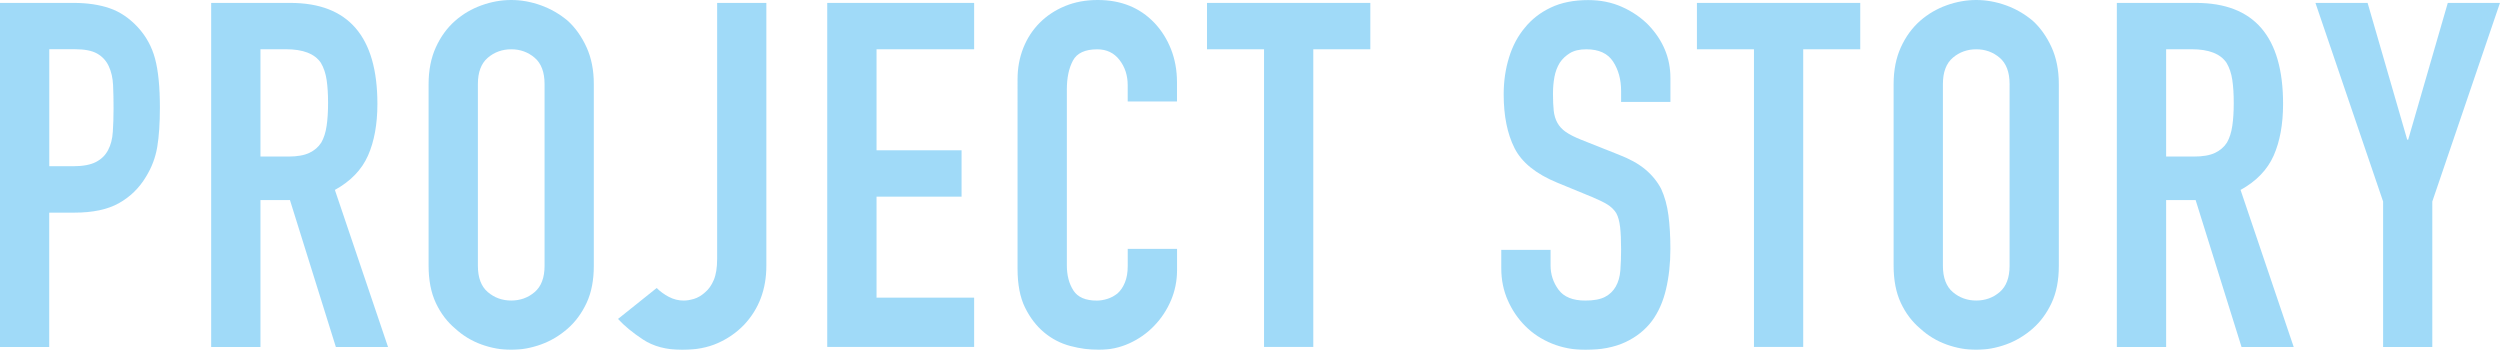 <?xml version="1.0" encoding="UTF-8"?><svg id="b" xmlns="http://www.w3.org/2000/svg" viewBox="0 0 642.62 89.92"><g id="c"><g opacity=".5"><path d="m0,89.18V.75h19c3.48,0,6.54.46,9.19,1.37,2.65.91,5.05,2.53,7.2,4.84,2.15,2.32,3.64,5.03,4.47,8.14.83,3.11,1.24,7.31,1.24,12.61,0,3.97-.23,7.33-.68,10.06-.46,2.73-1.43,5.3-2.92,7.7-1.74,2.9-4.06,5.15-6.96,6.77-2.9,1.62-6.71,2.42-11.43,2.42h-6.46v34.53H0ZM12.67,12.67v30.06h6.09c2.57,0,4.55-.37,5.96-1.12,1.41-.75,2.44-1.78,3.1-3.11.66-1.24,1.06-2.77,1.18-4.6.12-1.82.19-3.85.19-6.09,0-2.07-.04-4.04-.12-5.9-.08-1.86-.46-3.5-1.12-4.91-.66-1.41-1.66-2.48-2.98-3.23-1.33-.75-3.23-1.12-5.71-1.12h-6.58Z" fill="#41b5f2" stroke-width="0"/><path d="m54.28,89.18V.75h20.37c14.91,0,22.36,8.65,22.36,25.96,0,5.22-.81,9.65-2.42,13.29-1.62,3.64-4.45,6.58-8.51,8.82l13.66,40.37h-13.41l-11.8-37.76h-7.58v37.76h-12.67Zm12.67-76.51v27.57h7.2c2.24,0,4.01-.31,5.34-.93,1.32-.62,2.36-1.51,3.1-2.67.66-1.16,1.12-2.59,1.37-4.29.25-1.7.37-3.66.37-5.9s-.12-4.2-.37-5.9c-.25-1.7-.75-3.17-1.49-4.41-1.57-2.32-4.55-3.48-8.94-3.48h-6.58Z" fill="#41b5f2" stroke-width="0"/><path d="m110.17,21.61c0-3.56.62-6.71,1.86-9.44,1.24-2.73,2.9-5.01,4.97-6.83,1.99-1.74,4.24-3.06,6.77-3.97,2.52-.91,5.07-1.37,7.64-1.37s5.11.46,7.64,1.37c2.53.91,4.82,2.24,6.89,3.97,1.99,1.82,3.6,4.1,4.84,6.83,1.24,2.73,1.86,5.88,1.86,9.44v46.7c0,3.73-.62,6.91-1.86,9.56-1.24,2.65-2.86,4.84-4.84,6.58-2.07,1.82-4.37,3.19-6.89,4.1-2.53.91-5.07,1.37-7.64,1.37s-5.11-.46-7.64-1.37c-2.53-.91-4.78-2.28-6.77-4.1-2.07-1.74-3.73-3.93-4.97-6.58-1.24-2.65-1.86-5.84-1.86-9.56V21.61Zm12.67,46.7c0,3.06.85,5.32,2.55,6.77,1.7,1.45,3.71,2.17,6.02,2.17s4.33-.72,6.02-2.17c1.7-1.45,2.55-3.7,2.55-6.77V21.61c0-3.06-.85-5.32-2.55-6.77-1.7-1.45-3.71-2.17-6.02-2.17s-4.33.73-6.02,2.17c-1.7,1.45-2.55,3.71-2.55,6.77v46.7Z" fill="#41b5f2" stroke-width="0"/><path d="m196.99.75v67.57c0,6.04-1.91,11.1-5.71,15.15-1.91,1.99-4.16,3.56-6.77,4.72-2.61,1.16-5.65,1.74-9.13,1.74-4.06,0-7.43-.89-10.12-2.67-2.69-1.78-4.82-3.54-6.4-5.28l9.94-7.95c.91.91,1.97,1.68,3.17,2.3,1.2.62,2.46.93,3.79.93.75,0,1.62-.14,2.61-.43.99-.29,1.94-.85,2.86-1.68.91-.75,1.66-1.8,2.24-3.17.58-1.37.87-3.17.87-5.4V.75h12.67Z" fill="#41b5f2" stroke-width="0"/><path d="m212.64,89.18V.75h37.76v11.92h-25.09v25.96h21.86v11.92h-21.86v25.96h25.09v12.67h-37.76Z" fill="#41b5f2" stroke-width="0"/><path d="m302.56,63.96v5.47c0,2.73-.52,5.32-1.55,7.76-1.04,2.44-2.46,4.62-4.29,6.52-1.82,1.91-3.96,3.42-6.4,4.53-2.44,1.12-5.07,1.68-7.89,1.68-2.4,0-4.84-.33-7.33-.99-2.48-.66-4.72-1.82-6.71-3.48-1.99-1.66-3.62-3.79-4.91-6.4-1.28-2.61-1.92-5.94-1.92-10V20.37c0-2.9.5-5.59,1.49-8.07s2.4-4.64,4.22-6.46,3.99-3.25,6.52-4.29c2.52-1.04,5.32-1.55,8.38-1.55,5.96,0,10.81,1.95,14.53,5.84,1.82,1.91,3.25,4.16,4.29,6.77,1.03,2.61,1.55,5.45,1.55,8.51v4.97h-12.67v-4.22c0-2.48-.7-4.64-2.11-6.46-1.41-1.82-3.31-2.73-5.71-2.73-3.15,0-5.24.97-6.27,2.92-1.04,1.95-1.55,4.41-1.55,7.39v45.21c0,2.57.56,4.72,1.68,6.46,1.12,1.74,3.12,2.61,6.02,2.61.83,0,1.72-.14,2.67-.43.95-.29,1.84-.76,2.67-1.43.75-.66,1.37-1.57,1.86-2.73.5-1.16.75-2.61.75-4.35v-4.35h12.67Z" fill="#41b5f2" stroke-width="0"/><path d="m324.92,89.18V12.67h-14.66V.75h41.98v11.92h-14.66v76.51h-12.67Z" fill="#41b5f2" stroke-width="0"/><path d="m429.37,26.21h-12.67v-2.86c0-2.9-.68-5.4-2.05-7.51s-3.66-3.17-6.89-3.17c-1.74,0-3.15.33-4.22.99-1.08.66-1.95,1.49-2.61,2.48-.66,1.08-1.12,2.3-1.37,3.66-.25,1.37-.37,2.79-.37,4.29,0,1.74.06,3.19.19,4.35.12,1.16.43,2.2.93,3.11.5.91,1.22,1.7,2.17,2.36.95.66,2.26,1.33,3.91,1.99l9.69,3.85c2.81,1.08,5.09,2.34,6.83,3.79,1.74,1.45,3.11,3.13,4.1,5.03.91,1.99,1.53,4.25,1.86,6.77.33,2.53.5,5.4.5,8.63,0,3.73-.37,7.18-1.12,10.37-.75,3.19-1.95,5.9-3.6,8.14-1.74,2.32-4.02,4.14-6.83,5.46-2.82,1.32-6.25,1.99-10.31,1.99-3.06,0-5.92-.54-8.57-1.61-2.65-1.08-4.93-2.57-6.83-4.47-1.91-1.9-3.42-4.12-4.53-6.64-1.12-2.53-1.68-5.28-1.68-8.26v-4.72h12.67v3.97c0,2.32.68,4.41,2.05,6.27,1.37,1.86,3.66,2.79,6.89,2.79,2.15,0,3.83-.31,5.03-.93,1.2-.62,2.13-1.51,2.79-2.67.66-1.16,1.06-2.55,1.18-4.16.12-1.61.19-3.42.19-5.4,0-2.32-.08-4.22-.25-5.71-.17-1.49-.5-2.69-.99-3.6-.58-.91-1.35-1.66-2.3-2.24-.95-.58-2.22-1.2-3.79-1.86l-9.07-3.73c-5.46-2.24-9.13-5.2-10.99-8.88-1.86-3.68-2.79-8.3-2.79-13.85,0-3.31.45-6.46,1.37-9.44.91-2.98,2.28-5.55,4.1-7.7,1.74-2.15,3.95-3.87,6.65-5.15,2.69-1.28,5.9-1.92,9.63-1.92,3.15,0,6.02.58,8.63,1.74,2.61,1.16,4.86,2.69,6.77,4.6,3.81,3.97,5.71,8.53,5.71,13.66v6.21Z" fill="#41b5f2" stroke-width="0"/><path d="m450.85,89.18V12.67h-14.66V.75h41.98v11.92h-14.66v76.51h-12.67Z" fill="#41b5f2" stroke-width="0"/><path d="m486.75,21.61c0-3.56.62-6.71,1.86-9.44,1.24-2.73,2.9-5.01,4.97-6.83,1.99-1.74,4.24-3.06,6.77-3.97,2.52-.91,5.07-1.37,7.64-1.37s5.11.46,7.64,1.37c2.53.91,4.82,2.24,6.89,3.97,1.99,1.82,3.6,4.1,4.84,6.83,1.24,2.73,1.86,5.88,1.86,9.44v46.7c0,3.73-.62,6.91-1.86,9.56-1.24,2.65-2.86,4.84-4.84,6.58-2.07,1.82-4.37,3.19-6.89,4.1-2.53.91-5.07,1.37-7.64,1.37s-5.11-.46-7.64-1.37c-2.53-.91-4.78-2.28-6.77-4.1-2.07-1.74-3.73-3.93-4.97-6.58-1.24-2.65-1.86-5.84-1.86-9.56V21.61Zm12.67,46.7c0,3.06.85,5.32,2.55,6.77,1.7,1.45,3.71,2.17,6.02,2.17s4.33-.72,6.02-2.17c1.7-1.45,2.55-3.7,2.55-6.77V21.61c0-3.06-.85-5.32-2.55-6.77-1.7-1.45-3.71-2.17-6.02-2.17s-4.33.73-6.02,2.17c-1.7,1.45-2.55,3.71-2.55,6.77v46.7Z" fill="#41b5f2" stroke-width="0"/><path d="m544.13,89.18V.75h20.37c14.91,0,22.36,8.65,22.36,25.96,0,5.22-.81,9.65-2.42,13.29-1.62,3.64-4.45,6.58-8.51,8.82l13.66,40.37h-13.41l-11.8-37.76h-7.58v37.76h-12.67Zm12.67-76.51v27.57h7.2c2.24,0,4.01-.31,5.34-.93,1.32-.62,2.36-1.51,3.1-2.67.66-1.16,1.12-2.59,1.37-4.29.25-1.7.37-3.66.37-5.9s-.12-4.2-.37-5.9c-.25-1.7-.75-3.17-1.49-4.41-1.57-2.32-4.55-3.48-8.94-3.48h-6.58Z" fill="#41b5f2" stroke-width="0"/><path d="m612.57,89.18v-37.39L595.18.75h13.41l10.18,35.15h.25l10.18-35.15h13.41l-17.39,51.05v37.39h-12.67Z" fill="#41b5f2" stroke-width="0"/></g></g></svg>